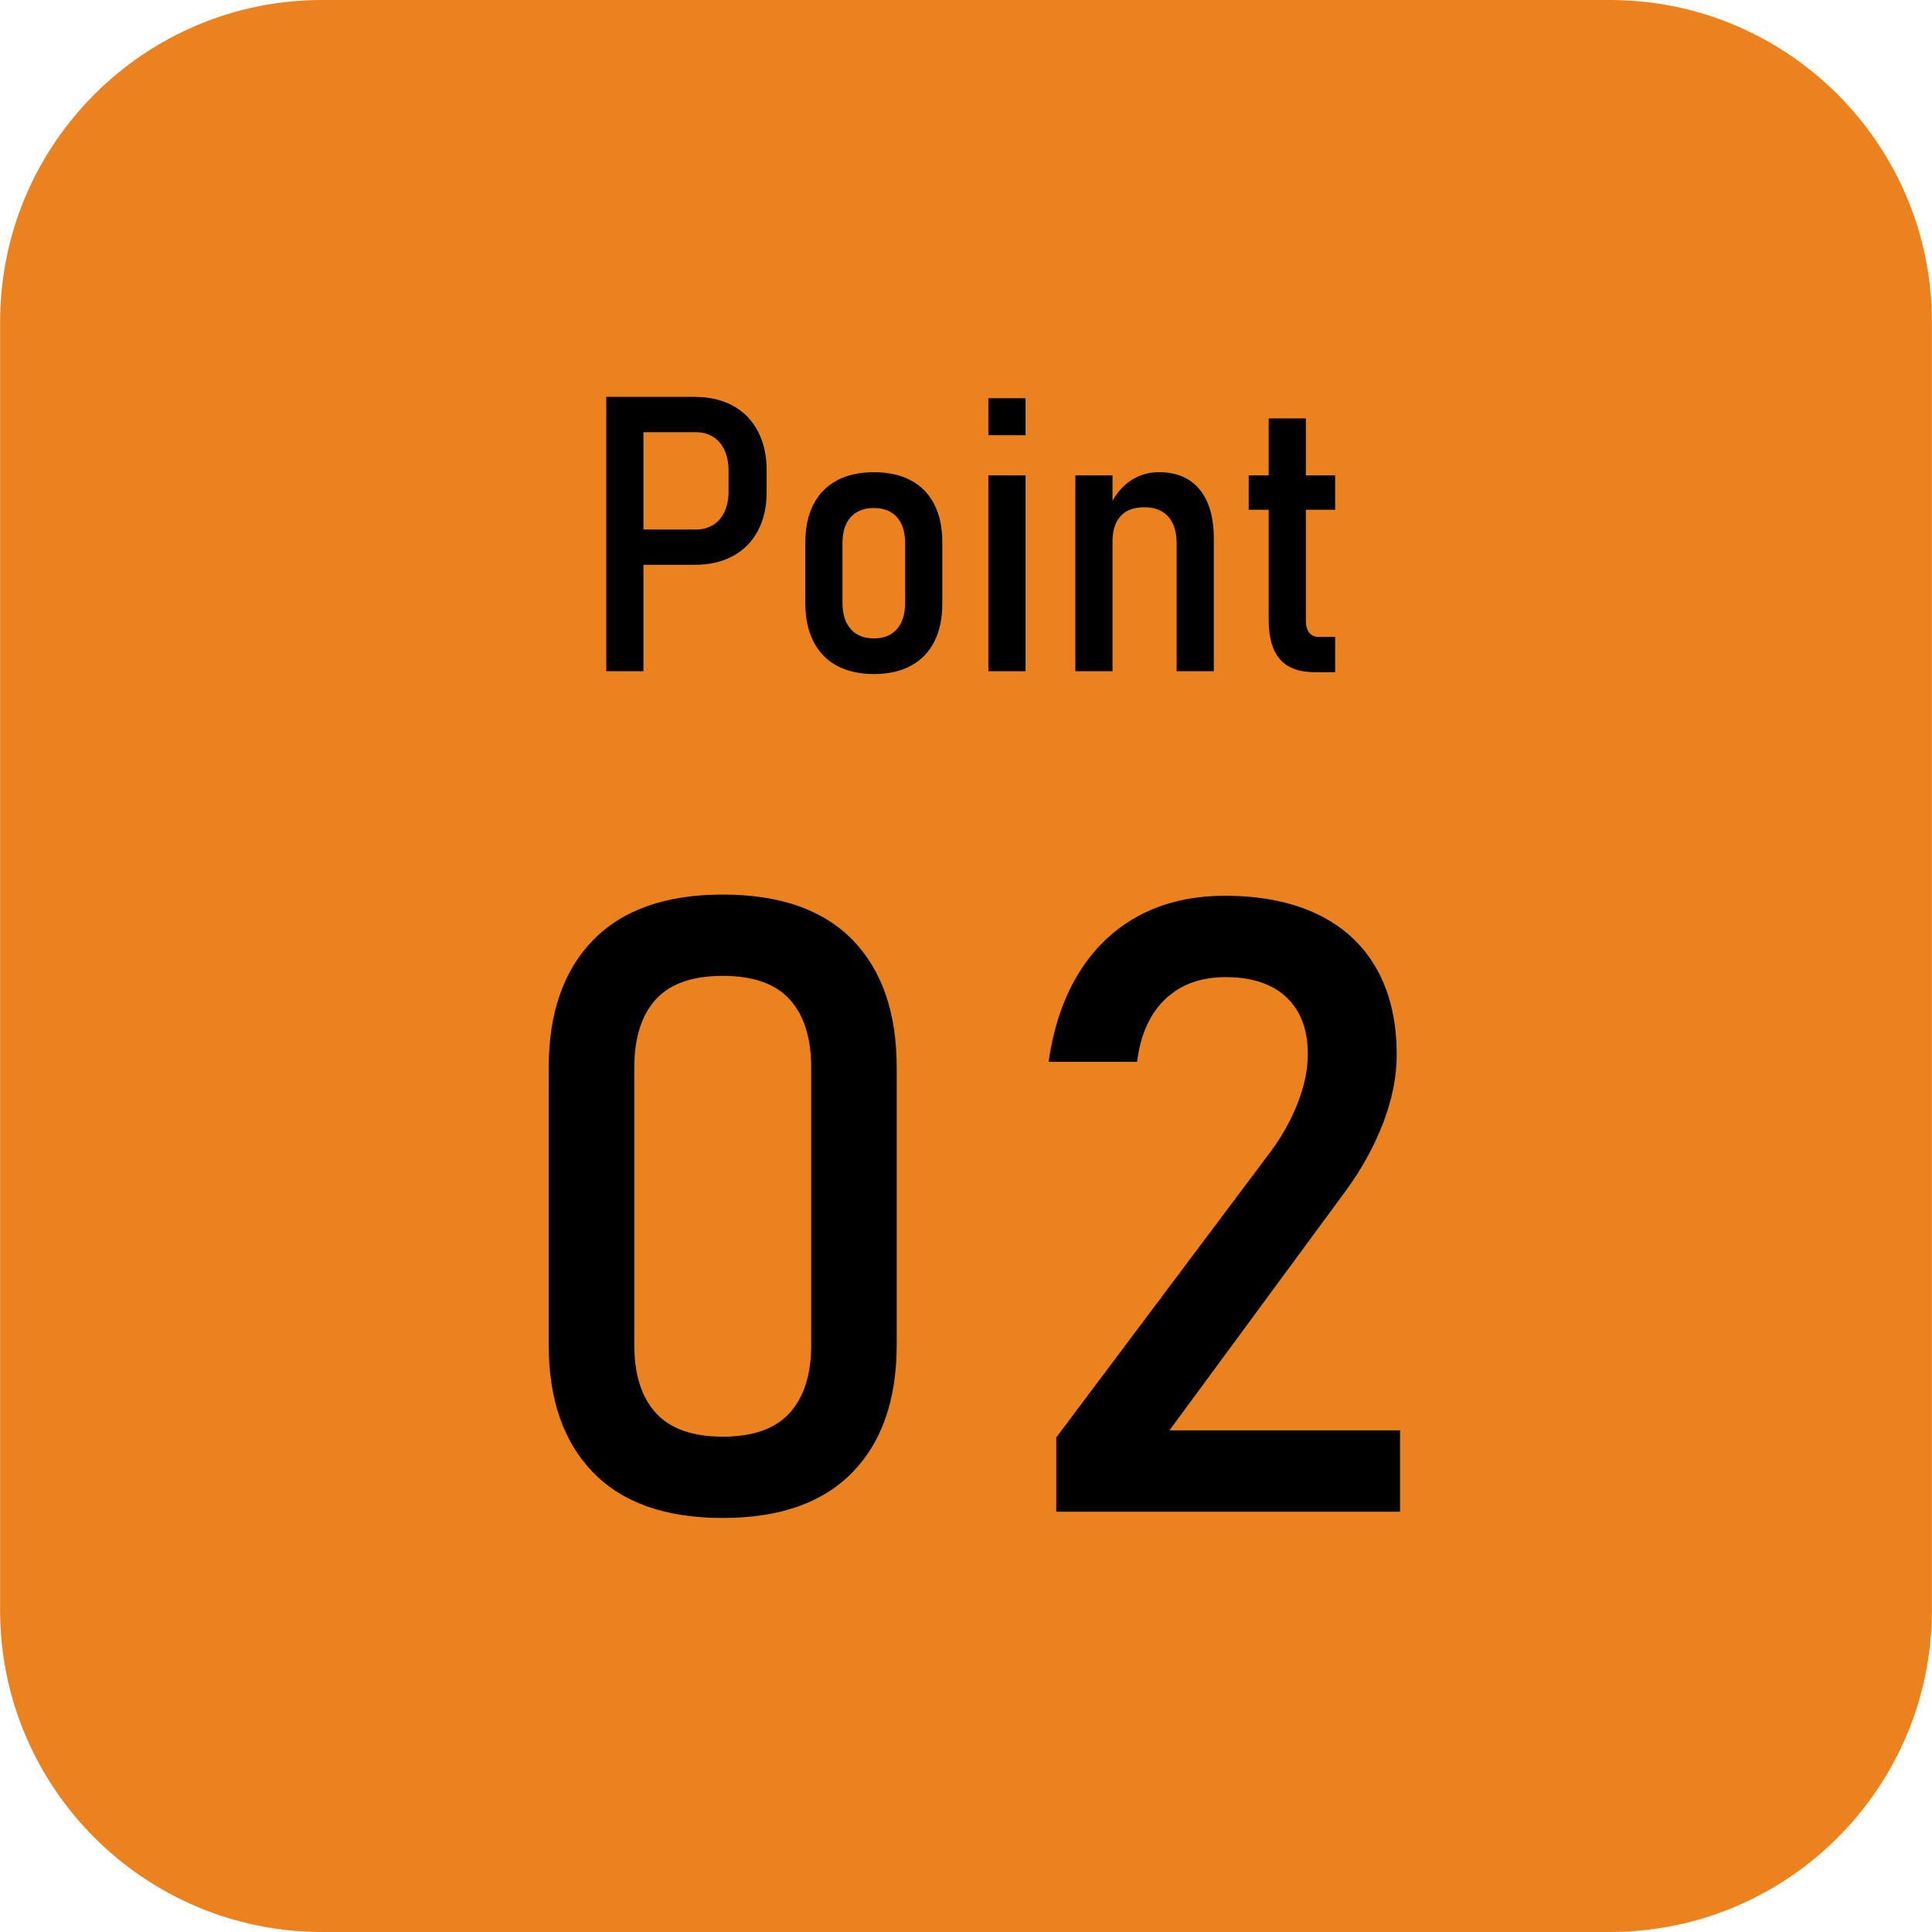 <?xml version="1.0" encoding="UTF-8"?>
<svg id="_レイヤー_2" data-name="レイヤー 2" xmlns="http://www.w3.org/2000/svg" width="90" height="90" viewBox="0 0 90 90">
  <defs>
    <style>
      .cls-1 {
        fill: #eb821e;
      }
    </style>
  </defs>
  <g id="_内容" data-name="内容">
    <g>
      <path class="cls-1" d="M15.002,0h59.993C83.274,0,89.996,6.722,89.996,15.002v60c0,8.278-6.72,14.998-14.998,14.998H15.006C6.726,90,.004,83.278,.004,74.998V14.998C.004,6.72,6.724,0,15.002,0Z"/>
      <g>
        <path d="M27.622,68.586c-1.374-1.42-2.061-3.398-2.061-5.938v-12.91c0-2.553,.69-4.535,2.07-5.947,1.38-1.413,3.392-2.119,6.035-2.119,2.656,0,4.671,.703,6.045,2.109,1.374,1.406,2.061,3.392,2.061,5.957v12.91c0,2.552-.69,4.534-2.07,5.947-1.38,1.412-3.392,2.119-6.035,2.119-2.656,0-4.672-.71-6.045-2.129Zm9.161-2.764c.67-.736,1.006-1.794,1.006-3.174v-12.91c0-1.381-.332-2.438-.996-3.174-.664-.736-1.706-1.104-3.125-1.104-1.419,0-2.461,.367-3.125,1.104-.664,.735-.996,1.793-.996,3.174v12.91c0,1.38,.335,2.438,1.006,3.174,.67,.735,1.709,1.104,3.115,1.104s2.444-.368,3.115-1.104Z"/>
        <path d="M49.202,66.965l9.903-13.203c.573-.756,1.019-1.54,1.338-2.354,.319-.814,.479-1.572,.479-2.275v-.039c0-1.133-.332-2.012-.996-2.637s-1.608-.938-2.832-.938c-1.159,0-2.097,.342-2.813,1.025-.716,.684-1.152,1.65-1.309,2.9v.02h-4.121v-.02c.234-1.628,.713-3.018,1.436-4.17s1.657-2.031,2.803-2.637c1.146-.605,2.467-.908,3.965-.908,1.692,0,3.138,.289,4.336,.869,1.198,.579,2.109,1.422,2.734,2.529,.625,1.106,.938,2.441,.938,4.004v.02c0,1.002-.208,2.051-.625,3.145-.417,1.094-.996,2.148-1.738,3.164l-8.223,11.172h10.743v3.789h-16.016v-3.457Z"/>
      </g>
      <g>
        <path d="M28.242,18.488h1.732v12.779h-1.732v-12.779Zm.923,6.18h3.252c.305,0,.573-.072,.804-.216s.409-.349,.532-.615,.185-.575,.185-.927v-.984c0-.363-.062-.68-.185-.949s-.3-.479-.532-.625-.5-.219-.804-.219h-3.252v-1.645h3.199c.686,0,1.279,.139,1.78,.414s.888,.67,1.16,1.186,.409,1.123,.409,1.82v1.02c0,.691-.136,1.291-.409,1.801s-.661,.901-1.165,1.174-1.096,.408-1.775,.408h-3.199v-1.643Z"/>
        <path d="M38.987,31.014c-.478-.258-.842-.635-1.094-1.13s-.378-1.091-.378-1.788v-2.83c0-.691,.126-1.282,.378-1.771s.617-.861,1.094-1.116,1.053-.382,1.727-.382c.668,0,1.241,.127,1.718,.382s.841,.627,1.09,1.116,.374,1.08,.374,1.771v2.855c0,.691-.125,1.282-.374,1.771s-.612,.863-1.09,1.121-1.05,.387-1.718,.387c-.674,0-1.25-.129-1.727-.387Zm2.795-1.71c.255-.29,.382-.696,.382-1.218v-2.785c0-.521-.127-.925-.382-1.209s-.614-.426-1.077-.426-.822,.142-1.077,.426-.382,.688-.382,1.209v2.785c0,.521,.127,.928,.382,1.218s.614,.435,1.077,.435,.822-.145,1.077-.435Z"/>
        <path d="M46.041,18.551h1.732v1.723h-1.732v-1.723Zm0,3.594h1.732v9.123h-1.732v-9.123Z"/>
        <path d="M50.093,22.145h1.732v9.123h-1.732v-9.123Zm4.72,3.191c0-.557-.13-.98-.391-1.271s-.634-.435-1.121-.435c-.48,0-.847,.137-1.099,.412s-.378,.674-.378,1.195l-.185-1.529c.24-.562,.564-.988,.971-1.278s.866-.435,1.376-.435c.82,0,1.452,.268,1.894,.804s.664,1.3,.664,2.29v6.178h-1.732v-5.932Z"/>
        <path d="M58.17,22.145h4.026v1.6h-4.026v-1.6Zm1.45,8.561c-.346-.404-.519-1.008-.519-1.811v-9.404h1.732v9.414c0,.246,.051,.435,.154,.566s.251,.197,.444,.197h.765v1.645h-.949c-.738,0-1.28-.203-1.626-.607Z"/>
      </g>
    </g>
  </g>
</svg>